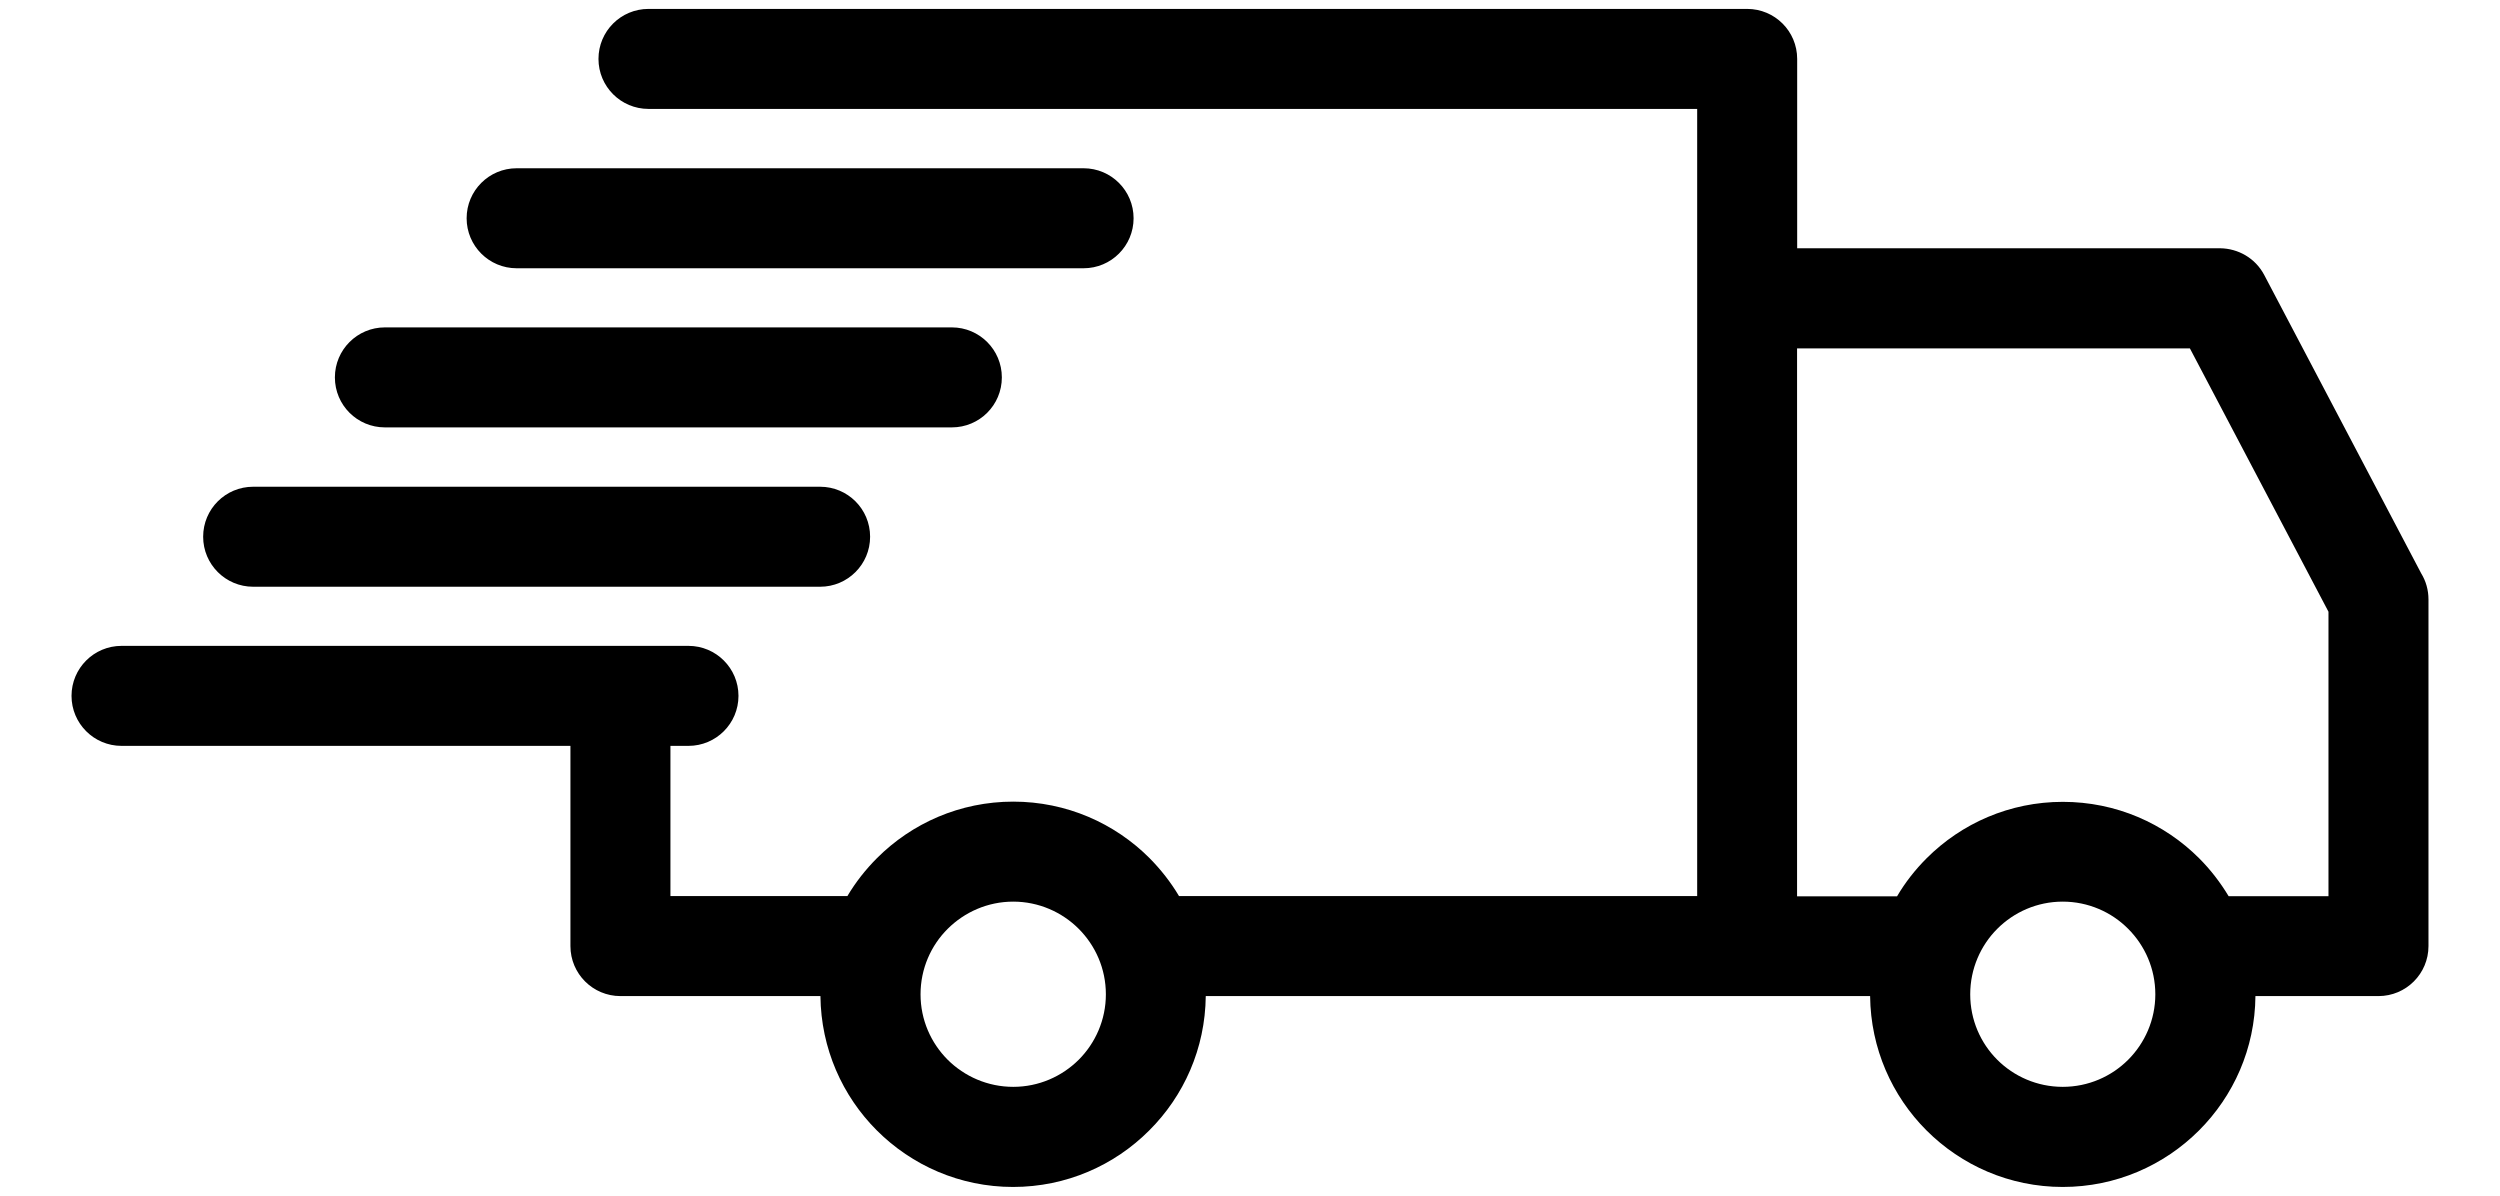 <svg xmlns="http://www.w3.org/2000/svg" fill="none" viewBox="0 0 23 11" height="11" width="23">
<path fill="black" d="M7.549 9.164H5.708C5.454 9.164 5.248 8.958 5.248 8.704V6.862H1.118C0.864 6.862 0.658 6.656 0.658 6.402C0.658 6.148 0.864 5.942 1.118 5.942H6.334C6.588 5.942 6.794 6.148 6.794 6.402C6.794 6.656 6.588 6.862 6.334 6.862H6.168V8.244H7.796C7.872 8.116 7.964 7.999 8.069 7.894C8.389 7.574 8.832 7.375 9.322 7.375C9.812 7.375 10.255 7.574 10.575 7.894C10.679 7.999 10.771 8.116 10.847 8.244H15.614V1.002H5.966C5.712 1.002 5.506 0.796 5.506 0.542C5.506 0.287 5.712 0.082 5.966 0.082H16.074C16.328 0.082 16.534 0.287 16.534 0.542V2.284H20.425C20.59 2.286 20.749 2.374 20.831 2.53L22.275 5.275C22.318 5.345 22.342 5.427 22.342 5.515V8.704C22.342 8.958 22.136 9.164 21.882 9.164H20.75C20.746 9.647 20.548 10.083 20.231 10.4C19.91 10.721 19.467 10.92 18.977 10.92C18.488 10.92 18.045 10.721 17.724 10.4C17.407 10.083 17.21 9.646 17.205 9.164H11.093C11.088 9.647 10.891 10.083 10.573 10.4C10.253 10.721 9.81 10.92 9.32 10.92C8.831 10.92 8.388 10.721 8.067 10.4C7.75 10.083 7.553 9.646 7.548 9.164L7.549 9.164ZM7.545 4.478C7.799 4.478 8.005 4.683 8.005 4.938C8.005 5.192 7.799 5.398 7.545 5.398H2.329C2.075 5.398 1.869 5.192 1.869 4.938C1.869 4.683 2.075 4.478 2.329 4.478H7.545ZM8.757 3.012C9.011 3.012 9.217 3.218 9.217 3.472C9.217 3.727 9.011 3.932 8.757 3.932H3.541C3.287 3.932 3.081 3.727 3.081 3.472C3.081 3.218 3.287 3.012 3.541 3.012H8.757ZM9.969 1.548C10.223 1.548 10.429 1.754 10.429 2.008C10.429 2.262 10.223 2.468 9.969 2.468H4.753C4.499 2.468 4.293 2.262 4.293 2.008C4.293 1.754 4.499 1.548 4.753 1.548H9.969ZM20.502 8.245H21.422V5.628L20.147 3.205H16.533V8.246H17.453C17.528 8.118 17.621 8 17.725 7.896C18.046 7.575 18.489 7.377 18.978 7.377C19.468 7.377 19.911 7.575 20.232 7.896C20.336 8 20.427 8.118 20.504 8.246L20.502 8.245ZM19.579 8.545C19.426 8.391 19.212 8.295 18.977 8.295C18.742 8.295 18.529 8.391 18.375 8.545C18.222 8.698 18.126 8.912 18.126 9.148C18.126 9.383 18.221 9.596 18.375 9.75C18.528 9.903 18.742 9.999 18.977 9.999C19.213 9.999 19.426 9.903 19.579 9.75C19.733 9.596 19.829 9.382 19.829 9.148C19.829 8.912 19.733 8.699 19.579 8.545ZM9.924 8.545C9.77 8.391 9.556 8.295 9.322 8.295C9.087 8.295 8.874 8.391 8.719 8.545C8.565 8.698 8.469 8.912 8.469 9.148C8.469 9.383 8.565 9.596 8.719 9.75C8.873 9.903 9.087 9.999 9.322 9.999C9.557 9.999 9.77 9.903 9.924 9.75C10.078 9.596 10.174 9.382 10.174 9.148C10.174 8.912 10.078 8.699 9.924 8.545Z"></path>
</svg>
